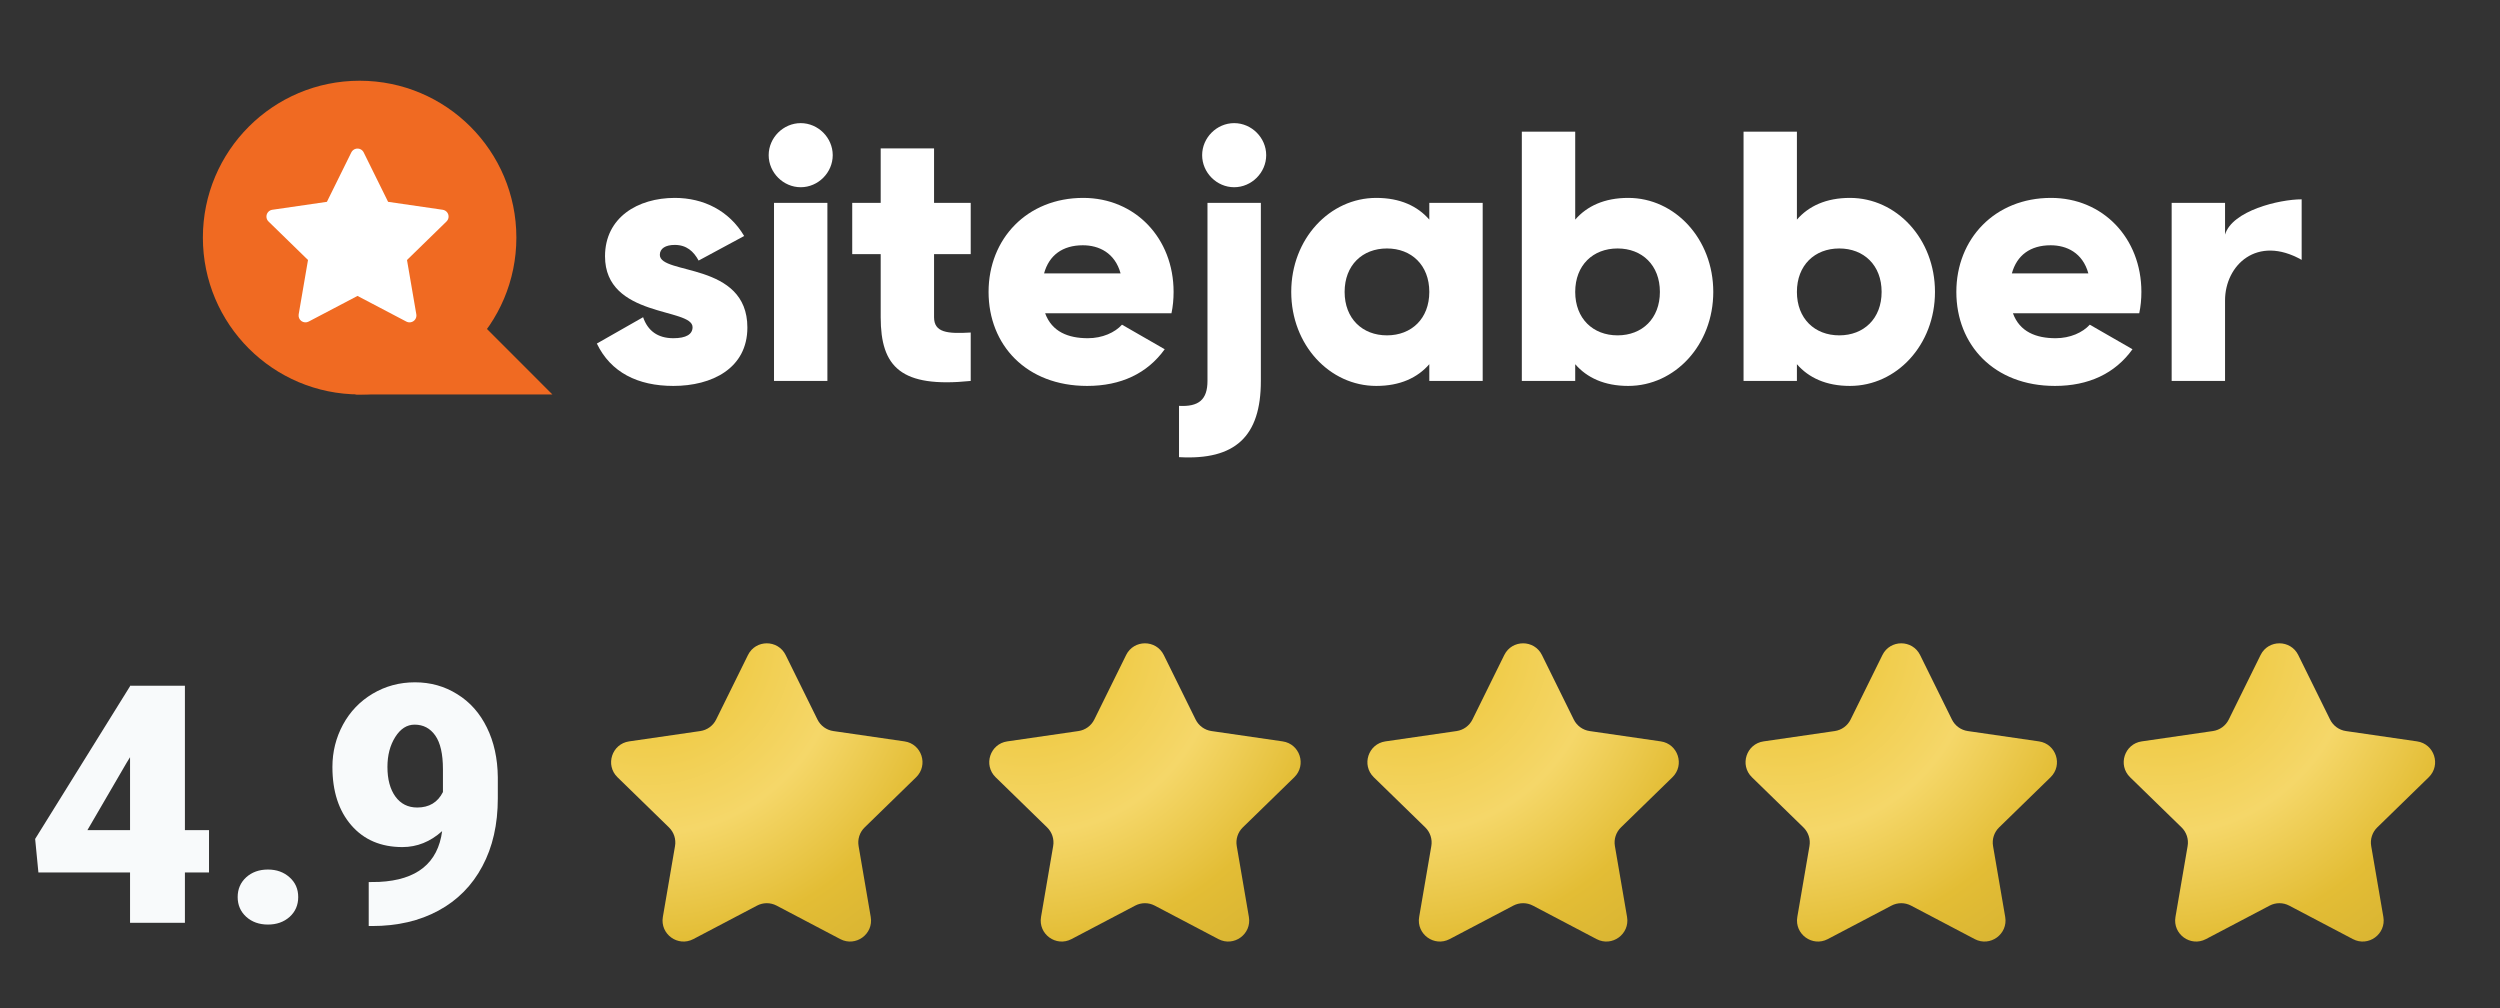 <svg width="119" height="48" viewBox="0 0 119 48" fill="none" xmlns="http://www.w3.org/2000/svg">
<rect x="0" y="0" width="119" height="48" fill="#333333" stroke="none"/>
<path d="M35.603 31.18C35.97 30.436 37.03 30.436 37.397 31.18L38.912 34.251C39.058 34.546 39.34 34.751 39.665 34.798L43.054 35.29C43.875 35.41 44.202 36.417 43.609 36.996L41.156 39.386C40.92 39.616 40.813 39.947 40.869 40.272L41.447 43.647C41.588 44.464 40.73 45.087 39.997 44.701L36.965 43.107C36.674 42.954 36.326 42.954 36.035 43.107L33.003 44.701C32.27 45.087 31.412 44.464 31.552 43.647L32.131 40.272C32.187 39.947 32.08 39.616 31.844 39.386L29.391 36.996C28.798 36.417 29.125 35.41 29.946 35.29L33.335 34.798C33.66 34.751 33.942 34.546 34.088 34.251L35.603 31.18Z" fill="url(#paint0_radial_14_2556)"/>
<path d="M107.603 31.18C107.97 30.436 109.03 30.436 109.397 31.18L110.912 34.251C111.058 34.546 111.34 34.751 111.665 34.798L115.054 35.29C115.875 35.41 116.202 36.417 115.609 36.996L113.156 39.386C112.921 39.616 112.813 39.947 112.869 40.272L113.448 43.647C113.588 44.464 112.73 45.087 111.997 44.701L108.965 43.107C108.674 42.954 108.326 42.954 108.035 43.107L105.003 44.701C104.27 45.087 103.412 44.464 103.552 43.647L104.131 40.272C104.187 39.947 104.079 39.616 103.844 39.386L101.391 36.996C100.798 36.417 101.125 35.41 101.946 35.29L105.335 34.798C105.66 34.751 105.942 34.546 106.088 34.251L107.603 31.18Z" fill="url(#paint1_radial_14_2556)"/>
<path d="M53.603 31.18C53.97 30.436 55.03 30.436 55.397 31.18L56.912 34.251C57.058 34.546 57.34 34.751 57.665 34.798L61.054 35.29C61.875 35.41 62.202 36.417 61.609 36.996L59.156 39.386C58.92 39.616 58.813 39.947 58.869 40.272L59.447 43.647C59.588 44.464 58.73 45.087 57.997 44.701L54.965 43.107C54.674 42.954 54.326 42.954 54.035 43.107L51.003 44.701C50.27 45.087 49.412 44.464 49.553 43.647L50.131 40.272C50.187 39.947 50.08 39.616 49.844 39.386L47.391 36.996C46.798 36.417 47.125 35.41 47.946 35.29L51.335 34.798C51.66 34.751 51.942 34.546 52.088 34.251L53.603 31.18Z" fill="url(#paint2_radial_14_2556)"/>
<path d="M71.603 31.18C71.97 30.436 73.03 30.436 73.397 31.18L74.912 34.251C75.058 34.546 75.34 34.751 75.665 34.798L79.054 35.29C79.875 35.41 80.202 36.417 79.609 36.996L77.156 39.386C76.921 39.616 76.813 39.947 76.869 40.272L77.448 43.647C77.588 44.464 76.73 45.087 75.997 44.701L72.965 43.107C72.674 42.954 72.326 42.954 72.035 43.107L69.003 44.701C68.27 45.087 67.412 44.464 67.552 43.647L68.131 40.272C68.187 39.947 68.079 39.616 67.844 39.386L65.391 36.996C64.798 36.417 65.125 35.41 65.946 35.29L69.335 34.798C69.66 34.751 69.942 34.546 70.088 34.251L71.603 31.18Z" fill="url(#paint3_radial_14_2556)"/>
<path d="M89.603 31.18C89.97 30.436 91.03 30.436 91.397 31.18L92.912 34.251C93.058 34.546 93.34 34.751 93.665 34.798L97.054 35.29C97.875 35.41 98.202 36.417 97.609 36.996L95.156 39.386C94.921 39.616 94.813 39.947 94.869 40.272L95.448 43.647C95.588 44.464 94.73 45.087 93.997 44.701L90.965 43.107C90.674 42.954 90.326 42.954 90.035 43.107L87.003 44.701C86.27 45.087 85.412 44.464 85.552 43.647L86.131 40.272C86.187 39.947 86.079 39.616 85.844 39.386L83.391 36.996C82.798 36.417 83.125 35.41 83.946 35.29L87.335 34.798C87.66 34.751 87.942 34.546 88.088 34.251L89.603 31.18Z" fill="url(#paint4_radial_14_2556)"/>
<path d="M8.802 39.515H9.949V41.529H8.802V43.924H6.19V41.529H1.828L1.673 39.933L6.19 32.664V32.641H8.802V39.515ZM4.16 39.515H6.19V36.043L6.028 36.306L4.16 39.515Z" fill="#F8FAFB"/>
<path d="M12.754 41.39C13.167 41.39 13.511 41.514 13.785 41.762C14.059 42.005 14.195 42.317 14.195 42.7C14.195 43.082 14.059 43.397 13.785 43.645C13.511 43.888 13.167 44.009 12.754 44.009C12.336 44.009 11.989 43.885 11.716 43.637C11.447 43.389 11.313 43.077 11.313 42.7C11.313 42.322 11.447 42.01 11.716 41.762C11.989 41.514 12.336 41.39 12.754 41.39Z" fill="#F8FAFB"/>
<path d="M21.046 39.561C20.483 40.067 19.852 40.321 19.155 40.321C18.132 40.321 17.321 39.974 16.722 39.282C16.122 38.59 15.823 37.665 15.823 36.508C15.823 35.785 15.991 35.113 16.326 34.493C16.662 33.873 17.132 33.382 17.737 33.021C18.346 32.659 19.018 32.478 19.752 32.478C20.496 32.478 21.167 32.667 21.767 33.044C22.371 33.416 22.841 33.946 23.177 34.633C23.513 35.315 23.686 36.102 23.696 36.996V37.996C23.696 39.241 23.451 40.321 22.96 41.235C22.474 42.149 21.779 42.852 20.875 43.343C19.971 43.834 18.917 44.079 17.714 44.079H17.551V41.987L18.047 41.979C19.845 41.891 20.844 41.085 21.046 39.561ZM19.86 38.438C20.428 38.438 20.837 38.192 21.084 37.701V36.616C21.084 35.893 20.963 35.358 20.72 35.012C20.477 34.666 20.149 34.493 19.736 34.493C19.369 34.493 19.062 34.689 18.814 35.082C18.566 35.475 18.442 35.95 18.442 36.508C18.442 37.097 18.569 37.567 18.822 37.918C19.075 38.264 19.421 38.438 19.86 38.438Z" fill="#F8FAFB"/>
<path d="M31.408 12.132C31.408 11.827 31.679 11.658 32.119 11.658C32.678 11.658 33.017 11.963 33.254 12.403L35.422 11.234C34.711 10.03 33.491 9.42 32.119 9.42C30.358 9.42 28.799 10.352 28.799 12.2C28.799 15.133 32.966 14.641 32.966 15.573C32.966 15.912 32.661 16.099 32.052 16.099C31.306 16.099 30.832 15.743 30.612 15.099L28.41 16.353C29.07 17.726 30.358 18.37 32.052 18.37C33.881 18.37 35.575 17.54 35.575 15.59C35.575 12.454 31.408 13.098 31.408 12.132Z" fill="white"/>
<path d="M38.114 8.912C38.944 8.912 39.638 8.217 39.638 7.386C39.638 6.556 38.944 5.861 38.114 5.861C37.284 5.861 36.589 6.556 36.589 7.386C36.589 8.217 37.284 8.912 38.114 8.912ZM36.843 18.133H39.384V9.658H36.843V18.133Z" fill="white"/>
<path d="M46.206 12.098V9.658H44.461V7.063H41.921V9.658H40.566V12.098H41.921V15.099C41.921 17.472 42.886 18.472 46.206 18.133V15.828C45.088 15.895 44.461 15.828 44.461 15.099V12.098H46.206Z" fill="white"/>
<path d="M49.749 14.912H55.762C55.83 14.59 55.863 14.251 55.863 13.895C55.863 11.336 54.034 9.42 51.561 9.42C48.885 9.42 47.056 11.37 47.056 13.895C47.056 16.421 48.851 18.37 51.747 18.37C53.356 18.37 54.61 17.777 55.44 16.624L53.407 15.455C53.069 15.828 52.476 16.099 51.781 16.099C50.85 16.099 50.071 15.794 49.749 14.912ZM49.698 13.014C49.935 12.149 50.579 11.675 51.544 11.675C52.306 11.675 53.069 12.031 53.34 13.014H49.698Z" fill="white"/>
<path d="M58.746 8.912C59.576 8.912 60.271 8.217 60.271 7.386C60.271 6.556 59.576 5.861 58.746 5.861C57.916 5.861 57.222 6.556 57.222 7.386C57.222 8.217 57.916 8.912 58.746 8.912ZM57.476 18.133C57.476 19.031 57.052 19.37 56.121 19.319V21.76C58.797 21.913 60.017 20.777 60.017 18.133V9.658H57.476V18.133Z" fill="white"/>
<path d="M68.035 9.658V10.454C67.476 9.81 66.646 9.42 65.511 9.42C63.292 9.42 61.463 11.37 61.463 13.895C61.463 16.421 63.292 18.37 65.511 18.37C66.646 18.37 67.476 17.98 68.035 17.336V18.133H70.576V9.658H68.035ZM66.019 15.963C64.85 15.963 64.004 15.166 64.004 13.895C64.004 12.624 64.85 11.827 66.019 11.827C67.188 11.827 68.035 12.624 68.035 13.895C68.035 15.166 67.188 15.963 66.019 15.963Z" fill="white"/>
<path d="M77.504 9.42C76.369 9.42 75.539 9.81 74.98 10.454V6.267H72.439V18.133H74.98V17.336C75.539 17.98 76.369 18.37 77.504 18.37C79.723 18.37 81.552 16.421 81.552 13.895C81.552 11.37 79.723 9.42 77.504 9.42ZM76.996 15.963C75.827 15.963 74.98 15.166 74.98 13.895C74.98 12.624 75.827 11.827 76.996 11.827C78.165 11.827 79.011 12.624 79.011 13.895C79.011 15.166 78.165 15.963 76.996 15.963Z" fill="white"/>
<path d="M88.057 9.42C86.922 9.42 86.092 9.81 85.533 10.454V6.267H82.993V18.133H85.533V17.336C86.092 17.98 86.922 18.37 88.057 18.37C90.276 18.37 92.105 16.421 92.105 13.895C92.105 11.37 90.276 9.42 88.057 9.42ZM87.549 15.963C86.38 15.963 85.533 15.166 85.533 13.895C85.533 12.624 86.38 11.827 87.549 11.827C88.718 11.827 89.565 12.624 89.565 13.895C89.565 15.166 88.718 15.963 87.549 15.963Z" fill="white"/>
<path d="M95.816 14.912H101.828C101.896 14.59 101.93 14.251 101.93 13.895C101.93 11.336 100.101 9.42 97.628 9.42C94.952 9.42 93.122 11.37 93.122 13.895C93.122 16.421 94.918 18.37 97.814 18.37C99.423 18.37 100.677 17.777 101.507 16.624L99.474 15.455C99.135 15.828 98.543 16.099 97.848 16.099C96.916 16.099 96.137 15.794 95.816 14.912ZM95.765 13.014C96.002 12.149 96.645 11.675 97.611 11.675C98.373 11.675 99.135 12.031 99.406 13.014H95.765Z" fill="white"/>
<path d="M105.912 11.166V9.658H103.371V18.133H105.912V14.302C105.912 12.624 107.43 11.166 109.559 12.37V9.488C108.491 9.488 106.251 10.03 105.912 11.166Z" fill="white"/>
<path d="M21.151 13.63L26.293 18.776H16.916L21.151 13.63Z" fill="#F06A22"/>
<ellipse cx="17.118" cy="11.309" rx="7.461" ry="7.466" fill="#F06A22"/>
<path d="M21.072 9.985L18.473 9.607L17.311 7.254C17.279 7.189 17.227 7.137 17.162 7.105C17.001 7.026 16.804 7.092 16.723 7.254L15.561 9.607L12.962 9.985C12.89 9.995 12.825 10.029 12.775 10.08C12.714 10.142 12.681 10.226 12.682 10.313C12.683 10.4 12.718 10.483 12.781 10.543L14.661 12.376L14.217 14.963C14.207 15.023 14.213 15.085 14.236 15.141C14.259 15.198 14.298 15.247 14.347 15.283C14.397 15.319 14.455 15.34 14.516 15.344C14.577 15.349 14.638 15.336 14.692 15.307L17.017 14.086L19.342 15.307C19.405 15.341 19.479 15.352 19.55 15.34C19.728 15.309 19.848 15.14 19.817 14.963L19.373 12.376L21.253 10.543C21.304 10.493 21.338 10.428 21.349 10.356C21.376 10.177 21.251 10.011 21.072 9.985V9.985Z" fill="white"/>
<defs>
<radialGradient id="paint0_radial_14_2556" cx="0" cy="0" r="1" gradientUnits="userSpaceOnUse" gradientTransform="translate(30.875 30.488) rotate(55.492) scale(21.843)">
<stop offset="0.208" stop-color="#F0CC4A"/>
<stop offset="0.422" stop-color="#F5D769"/>
<stop offset="0.661" stop-color="#E3BD35"/>
<stop offset="0.922" stop-color="#D2AF31"/>
</radialGradient>
<radialGradient id="paint1_radial_14_2556" cx="0" cy="0" r="1" gradientUnits="userSpaceOnUse" gradientTransform="translate(102.875 30.488) rotate(55.492) scale(21.843)">
<stop offset="0.208" stop-color="#F0CC4A"/>
<stop offset="0.422" stop-color="#F5D769"/>
<stop offset="0.661" stop-color="#E3BD35"/>
<stop offset="0.922" stop-color="#D2AF31"/>
</radialGradient>
<radialGradient id="paint2_radial_14_2556" cx="0" cy="0" r="1" gradientUnits="userSpaceOnUse" gradientTransform="translate(48.875 30.488) rotate(55.492) scale(21.843)">
<stop offset="0.208" stop-color="#F0CC4A"/>
<stop offset="0.422" stop-color="#F5D769"/>
<stop offset="0.661" stop-color="#E3BD35"/>
<stop offset="0.922" stop-color="#D2AF31"/>
</radialGradient>
<radialGradient id="paint3_radial_14_2556" cx="0" cy="0" r="1" gradientUnits="userSpaceOnUse" gradientTransform="translate(66.875 30.488) rotate(55.492) scale(21.843)">
<stop offset="0.208" stop-color="#F0CC4A"/>
<stop offset="0.422" stop-color="#F5D769"/>
<stop offset="0.661" stop-color="#E3BD35"/>
<stop offset="0.922" stop-color="#D2AF31"/>
</radialGradient>
<radialGradient id="paint4_radial_14_2556" cx="0" cy="0" r="1" gradientUnits="userSpaceOnUse" gradientTransform="translate(84.875 30.488) rotate(55.492) scale(21.843)">
<stop offset="0.208" stop-color="#F0CC4A"/>
<stop offset="0.422" stop-color="#F5D769"/>
<stop offset="0.661" stop-color="#E3BD35"/>
<stop offset="0.922" stop-color="#D2AF31"/>
</radialGradient>
</defs>
</svg>
